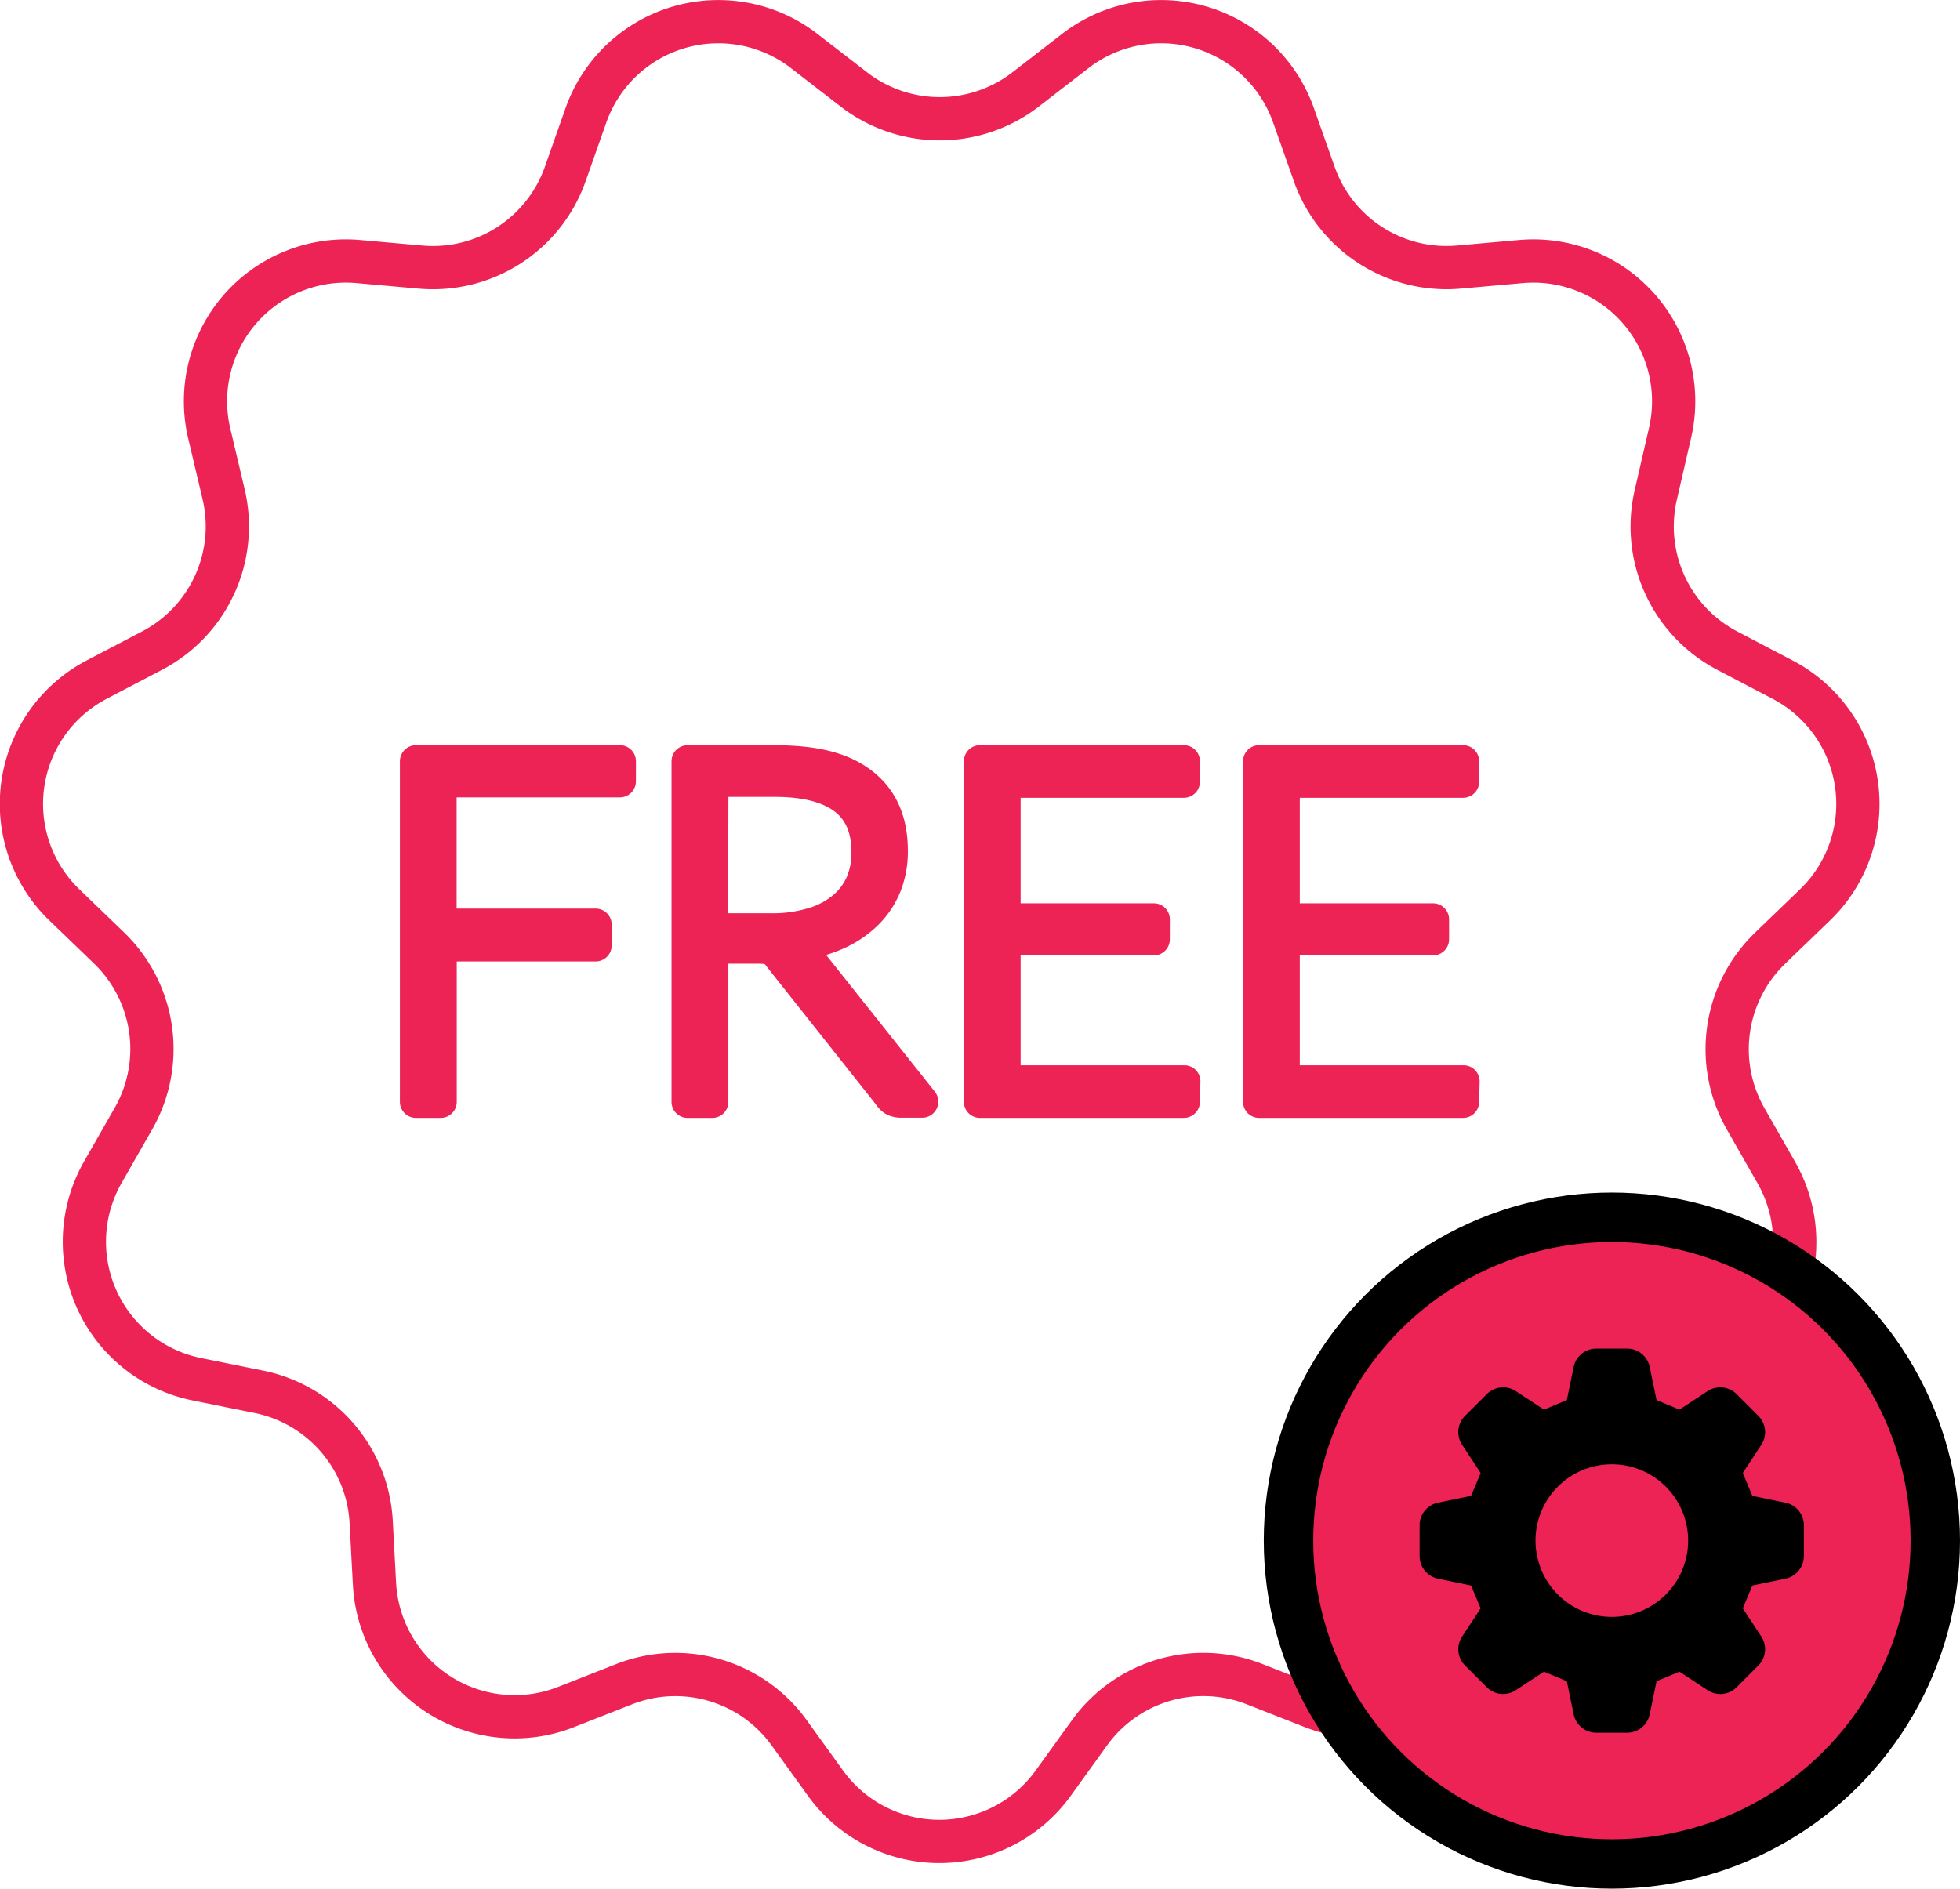 <svg xmlns="http://www.w3.org/2000/svg" viewBox="0 0 317.21 305.73"><defs><style>.cls-1{fill:none;stroke:#ee2355;stroke-linecap:round;stroke-linejoin:round;stroke-width:7px;}.cls-2{fill:#ee2355;}</style></defs><g id="Layer_2" data-name="Layer 2"><g id="icons"><path class="cls-1" d="M166,14.47l8-6.19a22.71,22.71,0,0,1,35.34,10.38l3.36,9.51a22.69,22.69,0,0,0,23.44,15.06l10-.89a22.71,22.71,0,0,1,24.12,27.84L268,80a22.7,22.7,0,0,0,11.57,25.34l8.93,4.68a22.71,22.71,0,0,1,5.25,36.46l-7.26,7a22.72,22.72,0,0,0-4,27.58l5,8.76a22.71,22.71,0,0,1-15.31,33.51l-9.89,2A22.71,22.71,0,0,0,244,246.34l-.54,10.07a22.71,22.71,0,0,1-31,19.92l-9.39-3.69a22.7,22.7,0,0,0-26.73,7.85l-5.9,8.18a22.71,22.71,0,0,1-36.83,0l-5.9-8.18A22.7,22.7,0,0,0,101,272.64l-9.39,3.69a22.71,22.71,0,0,1-31-19.92l-.54-10.06a22.72,22.72,0,0,0-18.24-21.06l-9.89-2a22.71,22.71,0,0,1-15.31-33.51l5-8.76a22.72,22.72,0,0,0-4-27.58l-7.26-7A22.71,22.71,0,0,1,15.68,110l8.94-4.68A22.7,22.7,0,0,0,36.19,80l-2.32-9.81A22.71,22.71,0,0,1,58,42.34l10,.89A22.7,22.7,0,0,0,91.48,28.17l3.35-9.51A22.72,22.72,0,0,1,130.18,8.28l8,6.19A22.73,22.73,0,0,0,166,14.47Z"/><path class="cls-2" d="M100.32,120.63h-33a2.61,2.61,0,0,0-2.6,2.6v55.13a2.6,2.6,0,0,0,2.6,2.6h4a2.59,2.59,0,0,0,2.6-2.6V155.64H96.42A2.61,2.61,0,0,0,99,153v-3.31a2.61,2.61,0,0,0-2.61-2.61H73.9v-18h26.42a2.6,2.6,0,0,0,2.6-2.6v-3.32A2.6,2.6,0,0,0,100.32,120.63Z"/><path class="cls-2" d="M133.7,154.58a22.27,22.27,0,0,0,2.5-.9,19.15,19.15,0,0,0,5.72-3.74,16,16,0,0,0,3.74-5.45,17.44,17.44,0,0,0,1.27-6.76c0-5.57-1.92-9.9-5.72-12.88s-8.86-4.21-15.85-4.21H111.28a2.59,2.59,0,0,0-2.6,2.6v55.12a2.59,2.59,0,0,0,2.6,2.6h4a2.59,2.59,0,0,0,2.6-2.6V156h4.6c.41,0,.75,0,1.26.05a4.46,4.46,0,0,1,.43.53l17.57,22.18a5,5,0,0,0,1.75,1.64,1.34,1.34,0,0,0,.24.12,5.5,5.5,0,0,0,2.13.41h3.43a2.6,2.6,0,0,0,2-4.22ZM117.89,129h7.47c4.34,0,7.59.78,9.66,2.32,1.87,1.39,2.78,3.57,2.78,6.66a9.66,9.66,0,0,1-.81,4.09,8.07,8.07,0,0,1-2.36,3,11.22,11.22,0,0,1-4,2,20,20,0,0,1-5.79.77h-7Z"/><path class="cls-2" d="M191.67,172.44H165.18V154.66h21.55a2.59,2.59,0,0,0,2.6-2.6v-3.23a2.59,2.59,0,0,0-2.6-2.6H165.18V129.15H191.6a2.61,2.61,0,0,0,2.6-2.6v-3.32a2.61,2.61,0,0,0-2.6-2.6h-33a2.6,2.6,0,0,0-2.6,2.6v55.13a2.59,2.59,0,0,0,2.6,2.6h33a2.61,2.61,0,0,0,2.6-2.54l.08-3.31a2.61,2.61,0,0,0-2.61-2.67Z"/><path class="cls-2" d="M238.73,173.23a2.62,2.62,0,0,0-1.87-.79h-26.5V154.66h21.56a2.6,2.6,0,0,0,2.6-2.6v-3.23a2.6,2.6,0,0,0-2.6-2.6H210.36V129.15h26.42a2.61,2.61,0,0,0,2.61-2.6v-3.32a2.61,2.61,0,0,0-2.61-2.6h-33a2.6,2.6,0,0,0-2.6,2.6v55.13a2.59,2.59,0,0,0,2.6,2.6h33a2.6,2.6,0,0,0,2.61-2.54l.08-3.31A2.63,2.63,0,0,0,238.73,173.23Z"/><circle cx="260.87" cy="249.39" r="56.34"/><circle class="cls-2" cx="260.87" cy="249.39" r="48.34" transform="translate(-27.09 466.94) rotate(-80.78)"/><path d="M288.94,243.25l-5.33-1.1-1.55-3.7,3-4.57a3.74,3.74,0,0,0-.48-4.68l-3.53-3.53a3.74,3.74,0,0,0-4.68-.48l-4.57,3-3.7-1.55-1.1-5.33a3.73,3.73,0,0,0-3.66-3h-5a3.73,3.73,0,0,0-3.66,3l-1.1,5.33-3.7,1.55-4.57-3a3.73,3.73,0,0,0-4.67.48l-3.54,3.53a3.72,3.72,0,0,0-.47,4.68l3,4.57-1.55,3.7-5.33,1.1a3.72,3.72,0,0,0-3,3.65v5a3.74,3.74,0,0,0,3,3.66l5.33,1.1,1.55,3.7h0l-3,4.57a3.71,3.71,0,0,0,.47,4.67l3.54,3.54a3.71,3.71,0,0,0,4.67.47l4.57-3,3.7,1.54,1.1,5.34a3.73,3.73,0,0,0,3.66,3h5a3.73,3.73,0,0,0,3.66-3l1.1-5.34,3.7-1.54h0l4.57,3a3.72,3.72,0,0,0,4.68-.47l3.53-3.54a3.73,3.73,0,0,0,.48-4.67l-3-4.57,1.55-3.7,5.33-1.1a3.74,3.74,0,0,0,3-3.66v-5A3.72,3.72,0,0,0,288.94,243.25Zm-28.07,18.49a12.35,12.35,0,1,1,12.34-12.35A12.34,12.34,0,0,1,260.87,261.74Z"/></g></g></svg>